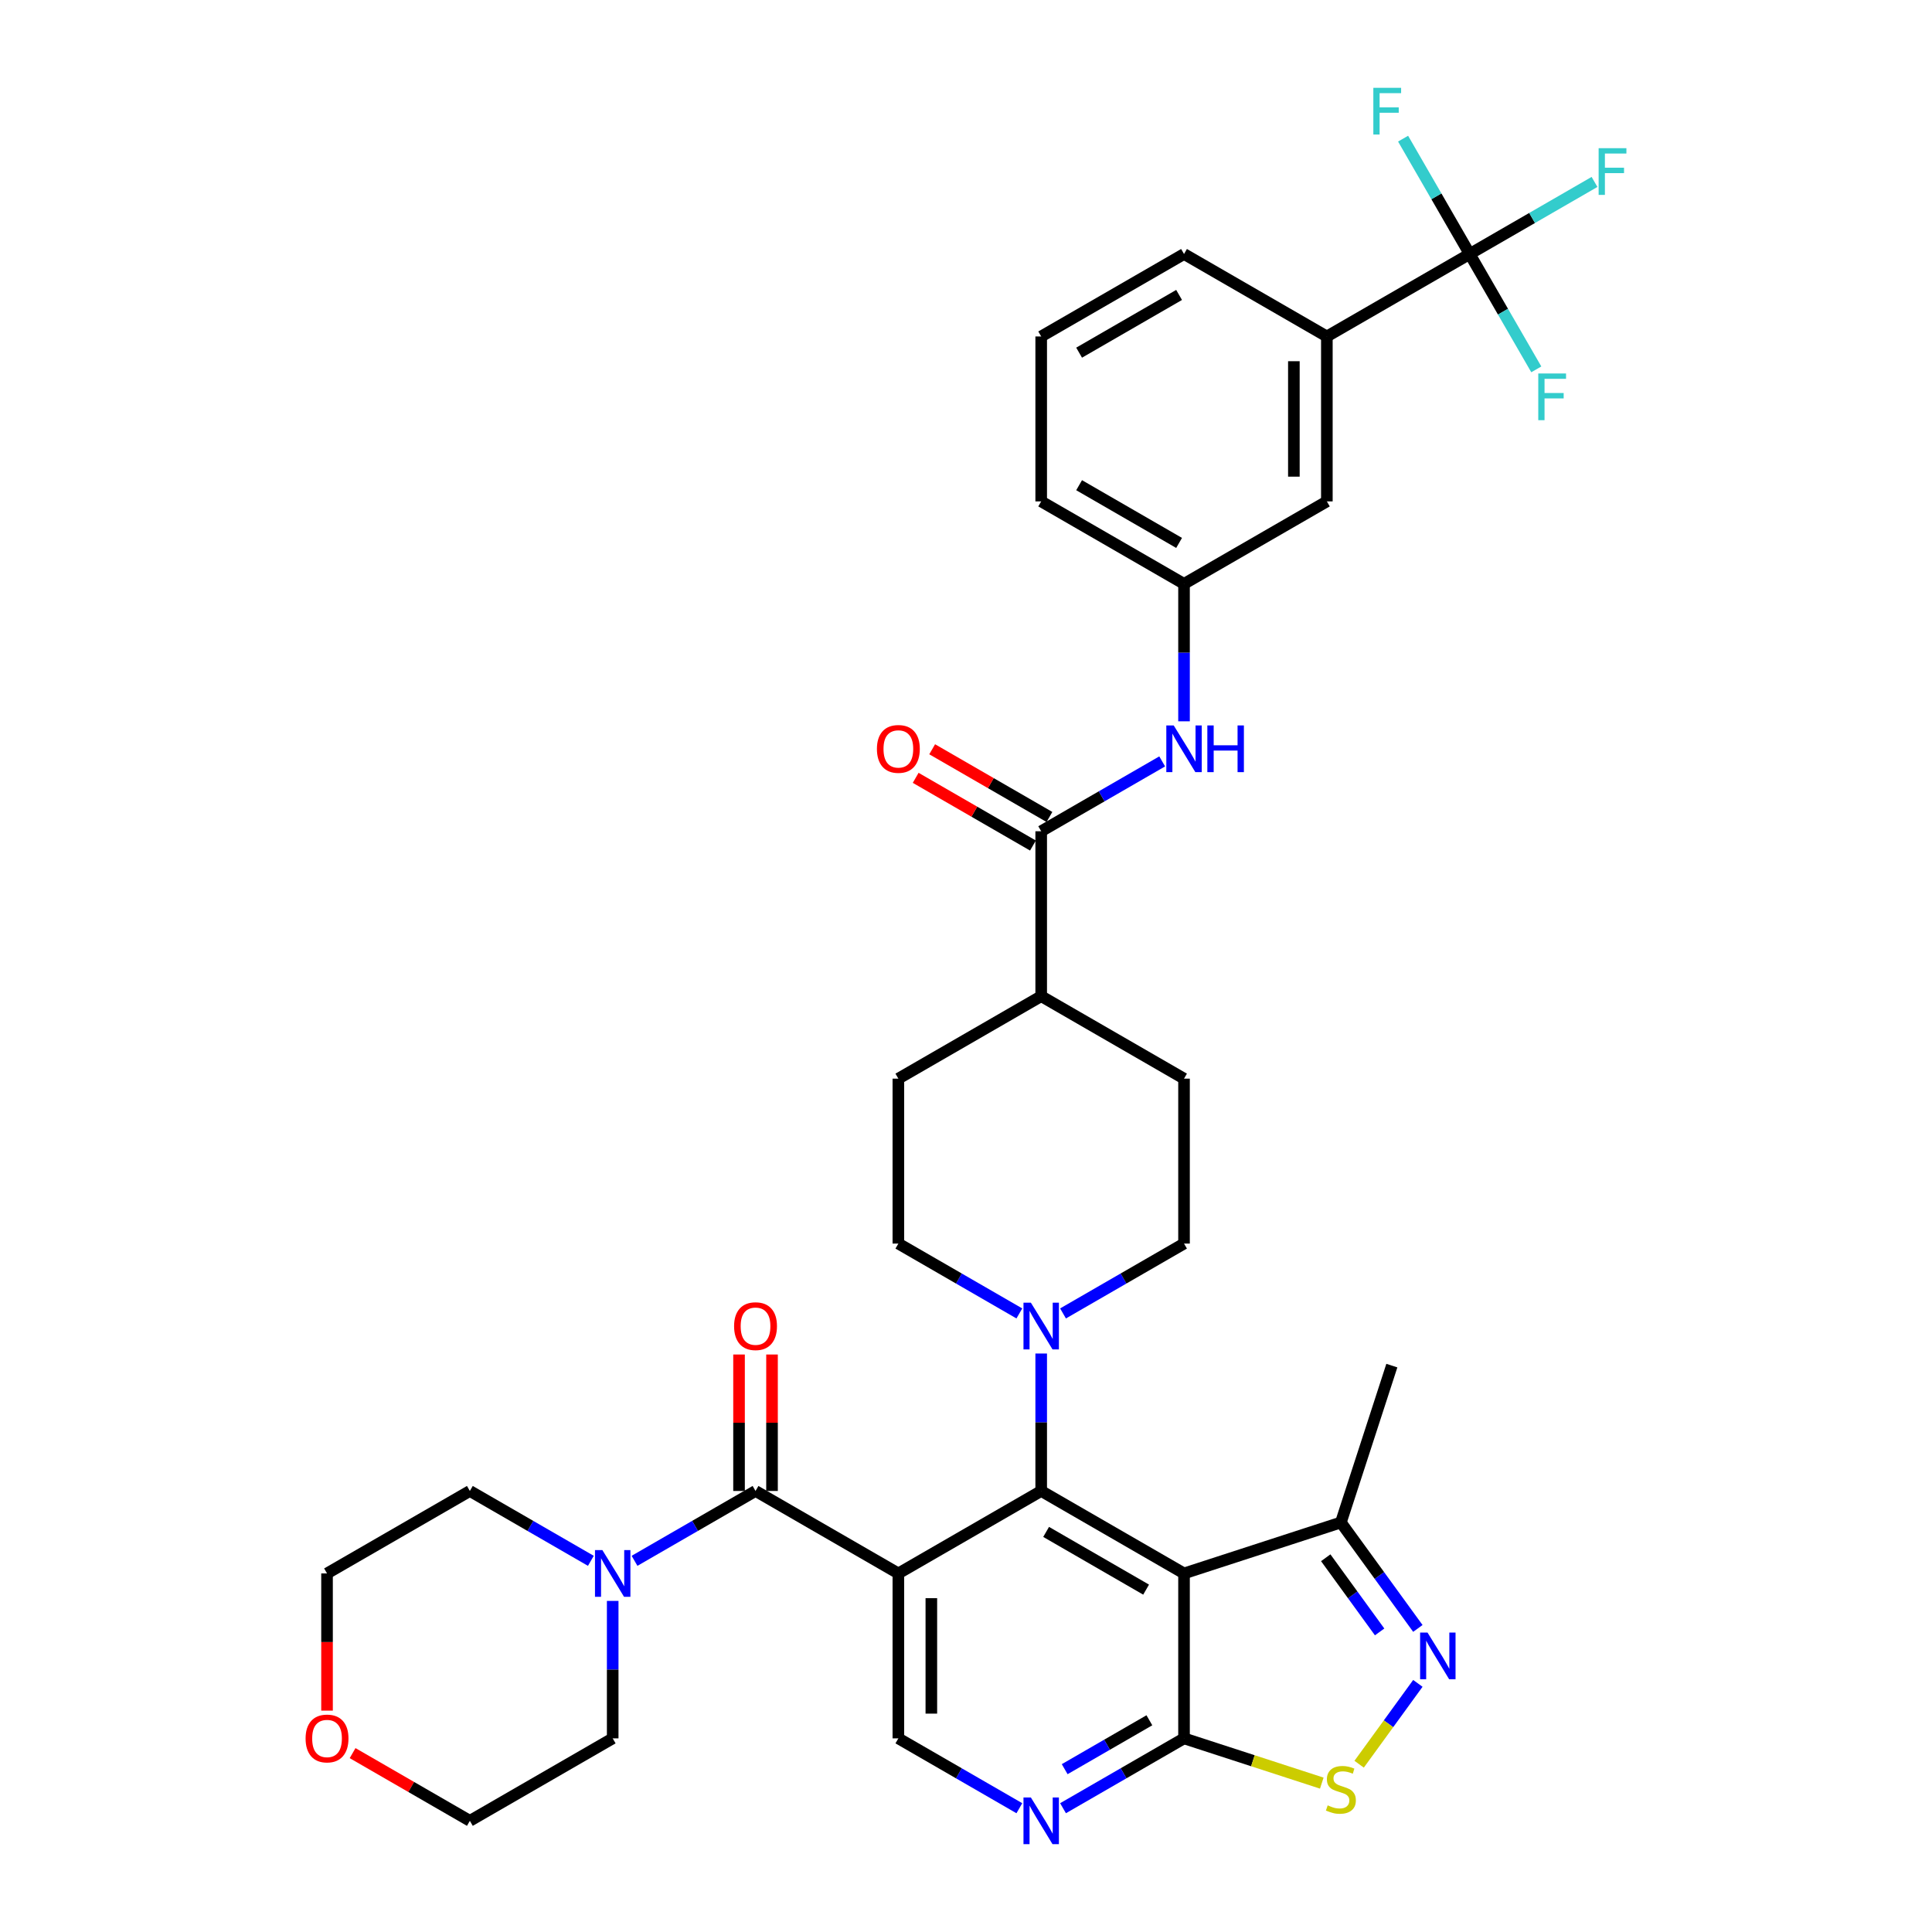 <?xml version='1.0' encoding='iso-8859-1'?>
<svg version='1.1' baseProfile='full'
              xmlns='http://www.w3.org/2000/svg'
                      xmlns:rdkit='http://www.rdkit.org/xml'
                      xmlns:xlink='http://www.w3.org/1999/xlink'
                  xml:space='preserve'
width='1000px' height='1000px' viewBox='0 0 1000 1000'>
<!-- END OF HEADER -->
<rect style='opacity:1.0;fill:#FFFFFF;stroke:none' width='1000' height='1000' x='0' y='0'> </rect>
<path class='bond-0' d='M 464.99,814.407 L 538.92,771.724' style='fill:none;fill-rule:evenodd;stroke:#000000;stroke-width:6px;stroke-linecap:butt;stroke-linejoin:miter;stroke-opacity:1' />
<path class='bond-2' d='M 464.99,814.407 L 391.06,771.724' style='fill:none;fill-rule:evenodd;stroke:#000000;stroke-width:6px;stroke-linecap:butt;stroke-linejoin:miter;stroke-opacity:1' />
<path class='bond-11' d='M 464.99,814.407 L 464.99,899.774' style='fill:none;fill-rule:evenodd;stroke:#000000;stroke-width:6px;stroke-linecap:butt;stroke-linejoin:miter;stroke-opacity:1' />
<path class='bond-11' d='M 482.063,827.212 L 482.063,886.969' style='fill:none;fill-rule:evenodd;stroke:#000000;stroke-width:6px;stroke-linecap:butt;stroke-linejoin:miter;stroke-opacity:1' />
<path class='bond-1' d='M 538.92,771.724 L 612.85,814.407' style='fill:none;fill-rule:evenodd;stroke:#000000;stroke-width:6px;stroke-linecap:butt;stroke-linejoin:miter;stroke-opacity:1' />
<path class='bond-1' d='M 541.473,792.912 L 593.224,822.791' style='fill:none;fill-rule:evenodd;stroke:#000000;stroke-width:6px;stroke-linecap:butt;stroke-linejoin:miter;stroke-opacity:1' />
<path class='bond-5' d='M 538.92,771.724 L 538.92,736.151' style='fill:none;fill-rule:evenodd;stroke:#000000;stroke-width:6px;stroke-linecap:butt;stroke-linejoin:miter;stroke-opacity:1' />
<path class='bond-5' d='M 538.92,736.151 L 538.92,700.579' style='fill:none;fill-rule:evenodd;stroke:#0000FF;stroke-width:6px;stroke-linecap:butt;stroke-linejoin:miter;stroke-opacity:1' />
<path class='bond-12' d='M 612.85,814.407 L 694.038,788.027' style='fill:none;fill-rule:evenodd;stroke:#000000;stroke-width:6px;stroke-linecap:butt;stroke-linejoin:miter;stroke-opacity:1' />
<path class='bond-36' d='M 612.85,814.407 L 612.85,899.774' style='fill:none;fill-rule:evenodd;stroke:#000000;stroke-width:6px;stroke-linecap:butt;stroke-linejoin:miter;stroke-opacity:1' />
<path class='bond-8' d='M 391.06,771.724 L 359.746,789.803' style='fill:none;fill-rule:evenodd;stroke:#000000;stroke-width:6px;stroke-linecap:butt;stroke-linejoin:miter;stroke-opacity:1' />
<path class='bond-8' d='M 359.746,789.803 L 328.433,807.882' style='fill:none;fill-rule:evenodd;stroke:#0000FF;stroke-width:6px;stroke-linecap:butt;stroke-linejoin:miter;stroke-opacity:1' />
<path class='bond-15' d='M 399.597,771.724 L 399.597,736.408' style='fill:none;fill-rule:evenodd;stroke:#000000;stroke-width:6px;stroke-linecap:butt;stroke-linejoin:miter;stroke-opacity:1' />
<path class='bond-15' d='M 399.597,736.408 L 399.597,701.091' style='fill:none;fill-rule:evenodd;stroke:#FF0000;stroke-width:6px;stroke-linecap:butt;stroke-linejoin:miter;stroke-opacity:1' />
<path class='bond-15' d='M 382.523,771.724 L 382.523,736.408' style='fill:none;fill-rule:evenodd;stroke:#000000;stroke-width:6px;stroke-linecap:butt;stroke-linejoin:miter;stroke-opacity:1' />
<path class='bond-15' d='M 382.523,736.408 L 382.523,701.091' style='fill:none;fill-rule:evenodd;stroke:#FF0000;stroke-width:6px;stroke-linecap:butt;stroke-linejoin:miter;stroke-opacity:1' />
<path class='bond-3' d='M 733.883,842.869 L 713.961,815.448' style='fill:none;fill-rule:evenodd;stroke:#0000FF;stroke-width:6px;stroke-linecap:butt;stroke-linejoin:miter;stroke-opacity:1' />
<path class='bond-3' d='M 713.961,815.448 L 694.038,788.027' style='fill:none;fill-rule:evenodd;stroke:#000000;stroke-width:6px;stroke-linecap:butt;stroke-linejoin:miter;stroke-opacity:1' />
<path class='bond-3' d='M 714.094,844.678 L 700.148,825.483' style='fill:none;fill-rule:evenodd;stroke:#0000FF;stroke-width:6px;stroke-linecap:butt;stroke-linejoin:miter;stroke-opacity:1' />
<path class='bond-3' d='M 700.148,825.483 L 686.202,806.289' style='fill:none;fill-rule:evenodd;stroke:#000000;stroke-width:6px;stroke-linecap:butt;stroke-linejoin:miter;stroke-opacity:1' />
<path class='bond-37' d='M 733.883,871.313 L 718.684,892.233' style='fill:none;fill-rule:evenodd;stroke:#0000FF;stroke-width:6px;stroke-linecap:butt;stroke-linejoin:miter;stroke-opacity:1' />
<path class='bond-37' d='M 718.684,892.233 L 703.484,913.153' style='fill:none;fill-rule:evenodd;stroke:#CCCC00;stroke-width:6px;stroke-linecap:butt;stroke-linejoin:miter;stroke-opacity:1' />
<path class='bond-4' d='M 612.85,899.774 L 581.536,917.853' style='fill:none;fill-rule:evenodd;stroke:#000000;stroke-width:6px;stroke-linecap:butt;stroke-linejoin:miter;stroke-opacity:1' />
<path class='bond-4' d='M 581.536,917.853 L 550.222,935.932' style='fill:none;fill-rule:evenodd;stroke:#0000FF;stroke-width:6px;stroke-linecap:butt;stroke-linejoin:miter;stroke-opacity:1' />
<path class='bond-4' d='M 594.919,890.412 L 572.999,903.067' style='fill:none;fill-rule:evenodd;stroke:#000000;stroke-width:6px;stroke-linecap:butt;stroke-linejoin:miter;stroke-opacity:1' />
<path class='bond-4' d='M 572.999,903.067 L 551.08,915.722' style='fill:none;fill-rule:evenodd;stroke:#0000FF;stroke-width:6px;stroke-linecap:butt;stroke-linejoin:miter;stroke-opacity:1' />
<path class='bond-6' d='M 612.85,899.774 L 648.501,911.358' style='fill:none;fill-rule:evenodd;stroke:#000000;stroke-width:6px;stroke-linecap:butt;stroke-linejoin:miter;stroke-opacity:1' />
<path class='bond-6' d='M 648.501,911.358 L 684.153,922.942' style='fill:none;fill-rule:evenodd;stroke:#CCCC00;stroke-width:6px;stroke-linecap:butt;stroke-linejoin:miter;stroke-opacity:1' />
<path class='bond-17' d='M 550.222,679.831 L 581.536,661.752' style='fill:none;fill-rule:evenodd;stroke:#0000FF;stroke-width:6px;stroke-linecap:butt;stroke-linejoin:miter;stroke-opacity:1' />
<path class='bond-17' d='M 581.536,661.752 L 612.85,643.674' style='fill:none;fill-rule:evenodd;stroke:#000000;stroke-width:6px;stroke-linecap:butt;stroke-linejoin:miter;stroke-opacity:1' />
<path class='bond-18' d='M 527.617,679.831 L 496.304,661.752' style='fill:none;fill-rule:evenodd;stroke:#0000FF;stroke-width:6px;stroke-linecap:butt;stroke-linejoin:miter;stroke-opacity:1' />
<path class='bond-18' d='M 496.304,661.752 L 464.99,643.674' style='fill:none;fill-rule:evenodd;stroke:#000000;stroke-width:6px;stroke-linecap:butt;stroke-linejoin:miter;stroke-opacity:1' />
<path class='bond-7' d='M 760.709,131.472 L 686.78,174.156' style='fill:none;fill-rule:evenodd;stroke:#000000;stroke-width:6px;stroke-linecap:butt;stroke-linejoin:miter;stroke-opacity:1' />
<path class='bond-22' d='M 760.709,131.472 L 793.013,112.822' style='fill:none;fill-rule:evenodd;stroke:#000000;stroke-width:6px;stroke-linecap:butt;stroke-linejoin:miter;stroke-opacity:1' />
<path class='bond-22' d='M 793.013,112.822 L 825.317,94.171' style='fill:none;fill-rule:evenodd;stroke:#33CCCC;stroke-width:6px;stroke-linecap:butt;stroke-linejoin:miter;stroke-opacity:1' />
<path class='bond-23' d='M 760.709,131.472 L 777.946,161.326' style='fill:none;fill-rule:evenodd;stroke:#000000;stroke-width:6px;stroke-linecap:butt;stroke-linejoin:miter;stroke-opacity:1' />
<path class='bond-23' d='M 777.946,161.326 L 795.182,191.18' style='fill:none;fill-rule:evenodd;stroke:#33CCCC;stroke-width:6px;stroke-linecap:butt;stroke-linejoin:miter;stroke-opacity:1' />
<path class='bond-24' d='M 760.709,131.472 L 743.473,101.618' style='fill:none;fill-rule:evenodd;stroke:#000000;stroke-width:6px;stroke-linecap:butt;stroke-linejoin:miter;stroke-opacity:1' />
<path class='bond-24' d='M 743.473,101.618 L 726.237,71.765' style='fill:none;fill-rule:evenodd;stroke:#33CCCC;stroke-width:6px;stroke-linecap:butt;stroke-linejoin:miter;stroke-opacity:1' />
<path class='bond-28' d='M 305.828,807.882 L 274.514,789.803' style='fill:none;fill-rule:evenodd;stroke:#0000FF;stroke-width:6px;stroke-linecap:butt;stroke-linejoin:miter;stroke-opacity:1' />
<path class='bond-28' d='M 274.514,789.803 L 243.2,771.724' style='fill:none;fill-rule:evenodd;stroke:#000000;stroke-width:6px;stroke-linecap:butt;stroke-linejoin:miter;stroke-opacity:1' />
<path class='bond-29' d='M 317.13,828.629 L 317.13,864.202' style='fill:none;fill-rule:evenodd;stroke:#0000FF;stroke-width:6px;stroke-linecap:butt;stroke-linejoin:miter;stroke-opacity:1' />
<path class='bond-29' d='M 317.13,864.202 L 317.13,899.774' style='fill:none;fill-rule:evenodd;stroke:#000000;stroke-width:6px;stroke-linecap:butt;stroke-linejoin:miter;stroke-opacity:1' />
<path class='bond-9' d='M 527.617,935.932 L 496.304,917.853' style='fill:none;fill-rule:evenodd;stroke:#0000FF;stroke-width:6px;stroke-linecap:butt;stroke-linejoin:miter;stroke-opacity:1' />
<path class='bond-9' d='M 496.304,917.853 L 464.99,899.774' style='fill:none;fill-rule:evenodd;stroke:#000000;stroke-width:6px;stroke-linecap:butt;stroke-linejoin:miter;stroke-opacity:1' />
<path class='bond-10' d='M 538.92,430.256 L 538.92,515.623' style='fill:none;fill-rule:evenodd;stroke:#000000;stroke-width:6px;stroke-linecap:butt;stroke-linejoin:miter;stroke-opacity:1' />
<path class='bond-13' d='M 538.92,430.256 L 570.233,412.177' style='fill:none;fill-rule:evenodd;stroke:#000000;stroke-width:6px;stroke-linecap:butt;stroke-linejoin:miter;stroke-opacity:1' />
<path class='bond-13' d='M 570.233,412.177 L 601.547,394.098' style='fill:none;fill-rule:evenodd;stroke:#0000FF;stroke-width:6px;stroke-linecap:butt;stroke-linejoin:miter;stroke-opacity:1' />
<path class='bond-21' d='M 543.188,422.863 L 512.839,405.341' style='fill:none;fill-rule:evenodd;stroke:#000000;stroke-width:6px;stroke-linecap:butt;stroke-linejoin:miter;stroke-opacity:1' />
<path class='bond-21' d='M 512.839,405.341 L 482.49,387.819' style='fill:none;fill-rule:evenodd;stroke:#FF0000;stroke-width:6px;stroke-linecap:butt;stroke-linejoin:miter;stroke-opacity:1' />
<path class='bond-21' d='M 534.651,437.649 L 504.302,420.127' style='fill:none;fill-rule:evenodd;stroke:#000000;stroke-width:6px;stroke-linecap:butt;stroke-linejoin:miter;stroke-opacity:1' />
<path class='bond-21' d='M 504.302,420.127 L 473.953,402.605' style='fill:none;fill-rule:evenodd;stroke:#FF0000;stroke-width:6px;stroke-linecap:butt;stroke-linejoin:miter;stroke-opacity:1' />
<path class='bond-31' d='M 694.038,788.027 L 720.418,706.839' style='fill:none;fill-rule:evenodd;stroke:#000000;stroke-width:6px;stroke-linecap:butt;stroke-linejoin:miter;stroke-opacity:1' />
<path class='bond-19' d='M 612.85,373.351 L 612.85,337.778' style='fill:none;fill-rule:evenodd;stroke:#0000FF;stroke-width:6px;stroke-linecap:butt;stroke-linejoin:miter;stroke-opacity:1' />
<path class='bond-19' d='M 612.85,337.778 L 612.85,302.206' style='fill:none;fill-rule:evenodd;stroke:#000000;stroke-width:6px;stroke-linecap:butt;stroke-linejoin:miter;stroke-opacity:1' />
<path class='bond-14' d='M 686.78,174.156 L 686.78,259.523' style='fill:none;fill-rule:evenodd;stroke:#000000;stroke-width:6px;stroke-linecap:butt;stroke-linejoin:miter;stroke-opacity:1' />
<path class='bond-14' d='M 669.706,186.961 L 669.706,246.718' style='fill:none;fill-rule:evenodd;stroke:#000000;stroke-width:6px;stroke-linecap:butt;stroke-linejoin:miter;stroke-opacity:1' />
<path class='bond-40' d='M 686.78,174.156 L 612.85,131.472' style='fill:none;fill-rule:evenodd;stroke:#000000;stroke-width:6px;stroke-linecap:butt;stroke-linejoin:miter;stroke-opacity:1' />
<path class='bond-16' d='M 538.92,515.623 L 464.99,558.307' style='fill:none;fill-rule:evenodd;stroke:#000000;stroke-width:6px;stroke-linecap:butt;stroke-linejoin:miter;stroke-opacity:1' />
<path class='bond-39' d='M 538.92,515.623 L 612.85,558.307' style='fill:none;fill-rule:evenodd;stroke:#000000;stroke-width:6px;stroke-linecap:butt;stroke-linejoin:miter;stroke-opacity:1' />
<path class='bond-25' d='M 612.85,643.674 L 612.85,558.307' style='fill:none;fill-rule:evenodd;stroke:#000000;stroke-width:6px;stroke-linecap:butt;stroke-linejoin:miter;stroke-opacity:1' />
<path class='bond-26' d='M 464.99,643.674 L 464.99,558.307' style='fill:none;fill-rule:evenodd;stroke:#000000;stroke-width:6px;stroke-linecap:butt;stroke-linejoin:miter;stroke-opacity:1' />
<path class='bond-20' d='M 612.85,302.206 L 686.78,259.523' style='fill:none;fill-rule:evenodd;stroke:#000000;stroke-width:6px;stroke-linecap:butt;stroke-linejoin:miter;stroke-opacity:1' />
<path class='bond-33' d='M 612.85,302.206 L 538.92,259.523' style='fill:none;fill-rule:evenodd;stroke:#000000;stroke-width:6px;stroke-linecap:butt;stroke-linejoin:miter;stroke-opacity:1' />
<path class='bond-33' d='M 610.297,281.018 L 558.546,251.139' style='fill:none;fill-rule:evenodd;stroke:#000000;stroke-width:6px;stroke-linecap:butt;stroke-linejoin:miter;stroke-opacity:1' />
<path class='bond-27' d='M 182.502,907.413 L 212.851,924.936' style='fill:none;fill-rule:evenodd;stroke:#FF0000;stroke-width:6px;stroke-linecap:butt;stroke-linejoin:miter;stroke-opacity:1' />
<path class='bond-27' d='M 212.851,924.936 L 243.2,942.458' style='fill:none;fill-rule:evenodd;stroke:#000000;stroke-width:6px;stroke-linecap:butt;stroke-linejoin:miter;stroke-opacity:1' />
<path class='bond-38' d='M 169.27,885.415 L 169.27,849.911' style='fill:none;fill-rule:evenodd;stroke:#FF0000;stroke-width:6px;stroke-linecap:butt;stroke-linejoin:miter;stroke-opacity:1' />
<path class='bond-38' d='M 169.27,849.911 L 169.27,814.407' style='fill:none;fill-rule:evenodd;stroke:#000000;stroke-width:6px;stroke-linecap:butt;stroke-linejoin:miter;stroke-opacity:1' />
<path class='bond-34' d='M 243.2,771.724 L 169.27,814.407' style='fill:none;fill-rule:evenodd;stroke:#000000;stroke-width:6px;stroke-linecap:butt;stroke-linejoin:miter;stroke-opacity:1' />
<path class='bond-35' d='M 317.13,899.774 L 243.2,942.458' style='fill:none;fill-rule:evenodd;stroke:#000000;stroke-width:6px;stroke-linecap:butt;stroke-linejoin:miter;stroke-opacity:1' />
<path class='bond-30' d='M 612.85,131.472 L 538.92,174.156' style='fill:none;fill-rule:evenodd;stroke:#000000;stroke-width:6px;stroke-linecap:butt;stroke-linejoin:miter;stroke-opacity:1' />
<path class='bond-30' d='M 610.297,152.661 L 558.546,182.539' style='fill:none;fill-rule:evenodd;stroke:#000000;stroke-width:6px;stroke-linecap:butt;stroke-linejoin:miter;stroke-opacity:1' />
<path class='bond-32' d='M 538.92,174.156 L 538.92,259.523' style='fill:none;fill-rule:evenodd;stroke:#000000;stroke-width:6px;stroke-linecap:butt;stroke-linejoin:miter;stroke-opacity:1' />
<path  class='atom-4' d='M 738.872 845.003
L 746.794 857.808
Q 747.579 859.071, 748.843 861.359
Q 750.106 863.647, 750.174 863.783
L 750.174 845.003
L 753.384 845.003
L 753.384 869.179
L 750.072 869.179
L 741.569 855.178
Q 740.579 853.539, 739.521 851.661
Q 738.496 849.783, 738.189 849.203
L 738.189 869.179
L 735.047 869.179
L 735.047 845.003
L 738.872 845.003
' fill='#0000FF'/>
<path  class='atom-6' d='M 533.576 674.269
L 541.498 687.074
Q 542.283 688.337, 543.547 690.625
Q 544.81 692.913, 544.878 693.05
L 544.878 674.269
L 548.088 674.269
L 548.088 698.445
L 544.776 698.445
L 536.273 684.445
Q 535.283 682.806, 534.225 680.928
Q 533.2 679.05, 532.893 678.469
L 532.893 698.445
L 529.751 698.445
L 529.751 674.269
L 533.576 674.269
' fill='#0000FF'/>
<path  class='atom-7' d='M 687.209 934.452
Q 687.482 934.554, 688.609 935.032
Q 689.736 935.51, 690.965 935.817
Q 692.229 936.091, 693.458 936.091
Q 695.746 936.091, 697.077 934.998
Q 698.409 933.871, 698.409 931.925
Q 698.409 930.593, 697.726 929.773
Q 697.077 928.954, 696.053 928.51
Q 695.029 928.066, 693.321 927.554
Q 691.17 926.905, 689.873 926.29
Q 688.609 925.676, 687.687 924.378
Q 686.799 923.081, 686.799 920.895
Q 686.799 917.856, 688.848 915.978
Q 690.931 914.1, 695.029 914.1
Q 697.829 914.1, 701.004 915.432
L 700.219 918.061
Q 697.316 916.866, 695.131 916.866
Q 692.775 916.866, 691.477 917.856
Q 690.18 918.812, 690.214 920.486
Q 690.214 921.783, 690.863 922.568
Q 691.546 923.354, 692.502 923.798
Q 693.492 924.242, 695.131 924.754
Q 697.316 925.437, 698.614 926.12
Q 699.912 926.803, 700.834 928.203
Q 701.79 929.569, 701.79 931.925
Q 701.79 935.271, 699.536 937.081
Q 697.316 938.856, 693.595 938.856
Q 691.443 938.856, 689.804 938.378
Q 688.199 937.935, 686.287 937.149
L 687.209 934.452
' fill='#CCCC00'/>
<path  class='atom-9' d='M 311.786 802.319
L 319.708 815.124
Q 320.494 816.388, 321.757 818.676
Q 323.021 820.963, 323.089 821.1
L 323.089 802.319
L 326.299 802.319
L 326.299 826.495
L 322.986 826.495
L 314.484 812.495
Q 313.494 810.856, 312.435 808.978
Q 311.411 807.1, 311.103 806.519
L 311.103 826.495
L 307.962 826.495
L 307.962 802.319
L 311.786 802.319
' fill='#0000FF'/>
<path  class='atom-10' d='M 533.576 930.37
L 541.498 943.175
Q 542.283 944.438, 543.547 946.726
Q 544.81 949.014, 544.878 949.15
L 544.878 930.37
L 548.088 930.37
L 548.088 954.545
L 544.776 954.545
L 536.273 940.545
Q 535.283 938.906, 534.225 937.028
Q 533.2 935.15, 532.893 934.57
L 532.893 954.545
L 529.751 954.545
L 529.751 930.37
L 533.576 930.37
' fill='#0000FF'/>
<path  class='atom-14' d='M 607.506 375.485
L 615.428 388.29
Q 616.213 389.553, 617.477 391.841
Q 618.74 394.129, 618.808 394.266
L 618.808 375.485
L 622.018 375.485
L 622.018 399.661
L 618.706 399.661
L 610.203 385.661
Q 609.213 384.022, 608.155 382.144
Q 607.13 380.266, 606.823 379.685
L 606.823 399.661
L 603.681 399.661
L 603.681 375.485
L 607.506 375.485
' fill='#0000FF'/>
<path  class='atom-14' d='M 624.921 375.485
L 628.199 375.485
L 628.199 385.763
L 640.56 385.763
L 640.56 375.485
L 643.838 375.485
L 643.838 399.661
L 640.56 399.661
L 640.56 388.495
L 628.199 388.495
L 628.199 399.661
L 624.921 399.661
L 624.921 375.485
' fill='#0000FF'/>
<path  class='atom-16' d='M 379.962 686.425
Q 379.962 680.62, 382.831 677.376
Q 385.699 674.132, 391.06 674.132
Q 396.421 674.132, 399.289 677.376
Q 402.158 680.62, 402.158 686.425
Q 402.158 692.298, 399.255 695.645
Q 396.353 698.957, 391.06 698.957
Q 385.733 698.957, 382.831 695.645
Q 379.962 692.333, 379.962 686.425
M 391.06 696.225
Q 394.748 696.225, 396.728 693.767
Q 398.743 691.274, 398.743 686.425
Q 398.743 681.679, 396.728 679.289
Q 394.748 676.864, 391.06 676.864
Q 387.372 676.864, 385.358 679.254
Q 383.377 681.645, 383.377 686.425
Q 383.377 691.308, 385.358 693.767
Q 387.372 696.225, 391.06 696.225
' fill='#FF0000'/>
<path  class='atom-22' d='M 453.892 387.641
Q 453.892 381.836, 456.761 378.592
Q 459.629 375.348, 464.99 375.348
Q 470.351 375.348, 473.219 378.592
Q 476.088 381.836, 476.088 387.641
Q 476.088 393.514, 473.185 396.861
Q 470.283 400.173, 464.99 400.173
Q 459.663 400.173, 456.761 396.861
Q 453.892 393.549, 453.892 387.641
M 464.99 397.441
Q 468.678 397.441, 470.658 394.983
Q 472.673 392.49, 472.673 387.641
Q 472.673 382.895, 470.658 380.505
Q 468.678 378.08, 464.99 378.08
Q 461.302 378.08, 459.287 380.47
Q 457.307 382.861, 457.307 387.641
Q 457.307 392.524, 459.287 394.983
Q 461.302 397.441, 464.99 397.441
' fill='#FF0000'/>
<path  class='atom-23' d='M 827.451 76.701
L 841.827 76.701
L 841.827 79.467
L 830.695 79.467
L 830.695 86.808
L 840.598 86.808
L 840.598 89.609
L 830.695 89.609
L 830.695 100.877
L 827.451 100.877
L 827.451 76.701
' fill='#33CCCC'/>
<path  class='atom-24' d='M 796.205 193.314
L 810.581 193.314
L 810.581 196.08
L 799.449 196.08
L 799.449 203.422
L 809.351 203.422
L 809.351 206.222
L 799.449 206.222
L 799.449 217.49
L 796.205 217.49
L 796.205 193.314
' fill='#33CCCC'/>
<path  class='atom-25' d='M 710.838 45.455
L 725.214 45.455
L 725.214 48.22
L 714.082 48.22
L 714.082 55.562
L 723.985 55.562
L 723.985 58.362
L 714.082 58.362
L 714.082 69.63
L 710.838 69.63
L 710.838 45.455
' fill='#33CCCC'/>
<path  class='atom-28' d='M 158.173 899.842
Q 158.173 894.037, 161.041 890.793
Q 163.909 887.55, 169.27 887.55
Q 174.632 887.55, 177.5 890.793
Q 180.368 894.037, 180.368 899.842
Q 180.368 905.716, 177.466 909.062
Q 174.563 912.374, 169.27 912.374
Q 163.944 912.374, 161.041 909.062
Q 158.173 905.75, 158.173 899.842
M 169.27 909.642
Q 172.958 909.642, 174.939 907.184
Q 176.954 904.691, 176.954 899.842
Q 176.954 895.096, 174.939 892.706
Q 172.958 890.281, 169.27 890.281
Q 165.583 890.281, 163.568 892.672
Q 161.587 895.062, 161.587 899.842
Q 161.587 904.725, 163.568 907.184
Q 165.583 909.642, 169.27 909.642
' fill='#FF0000'/>
</svg>
